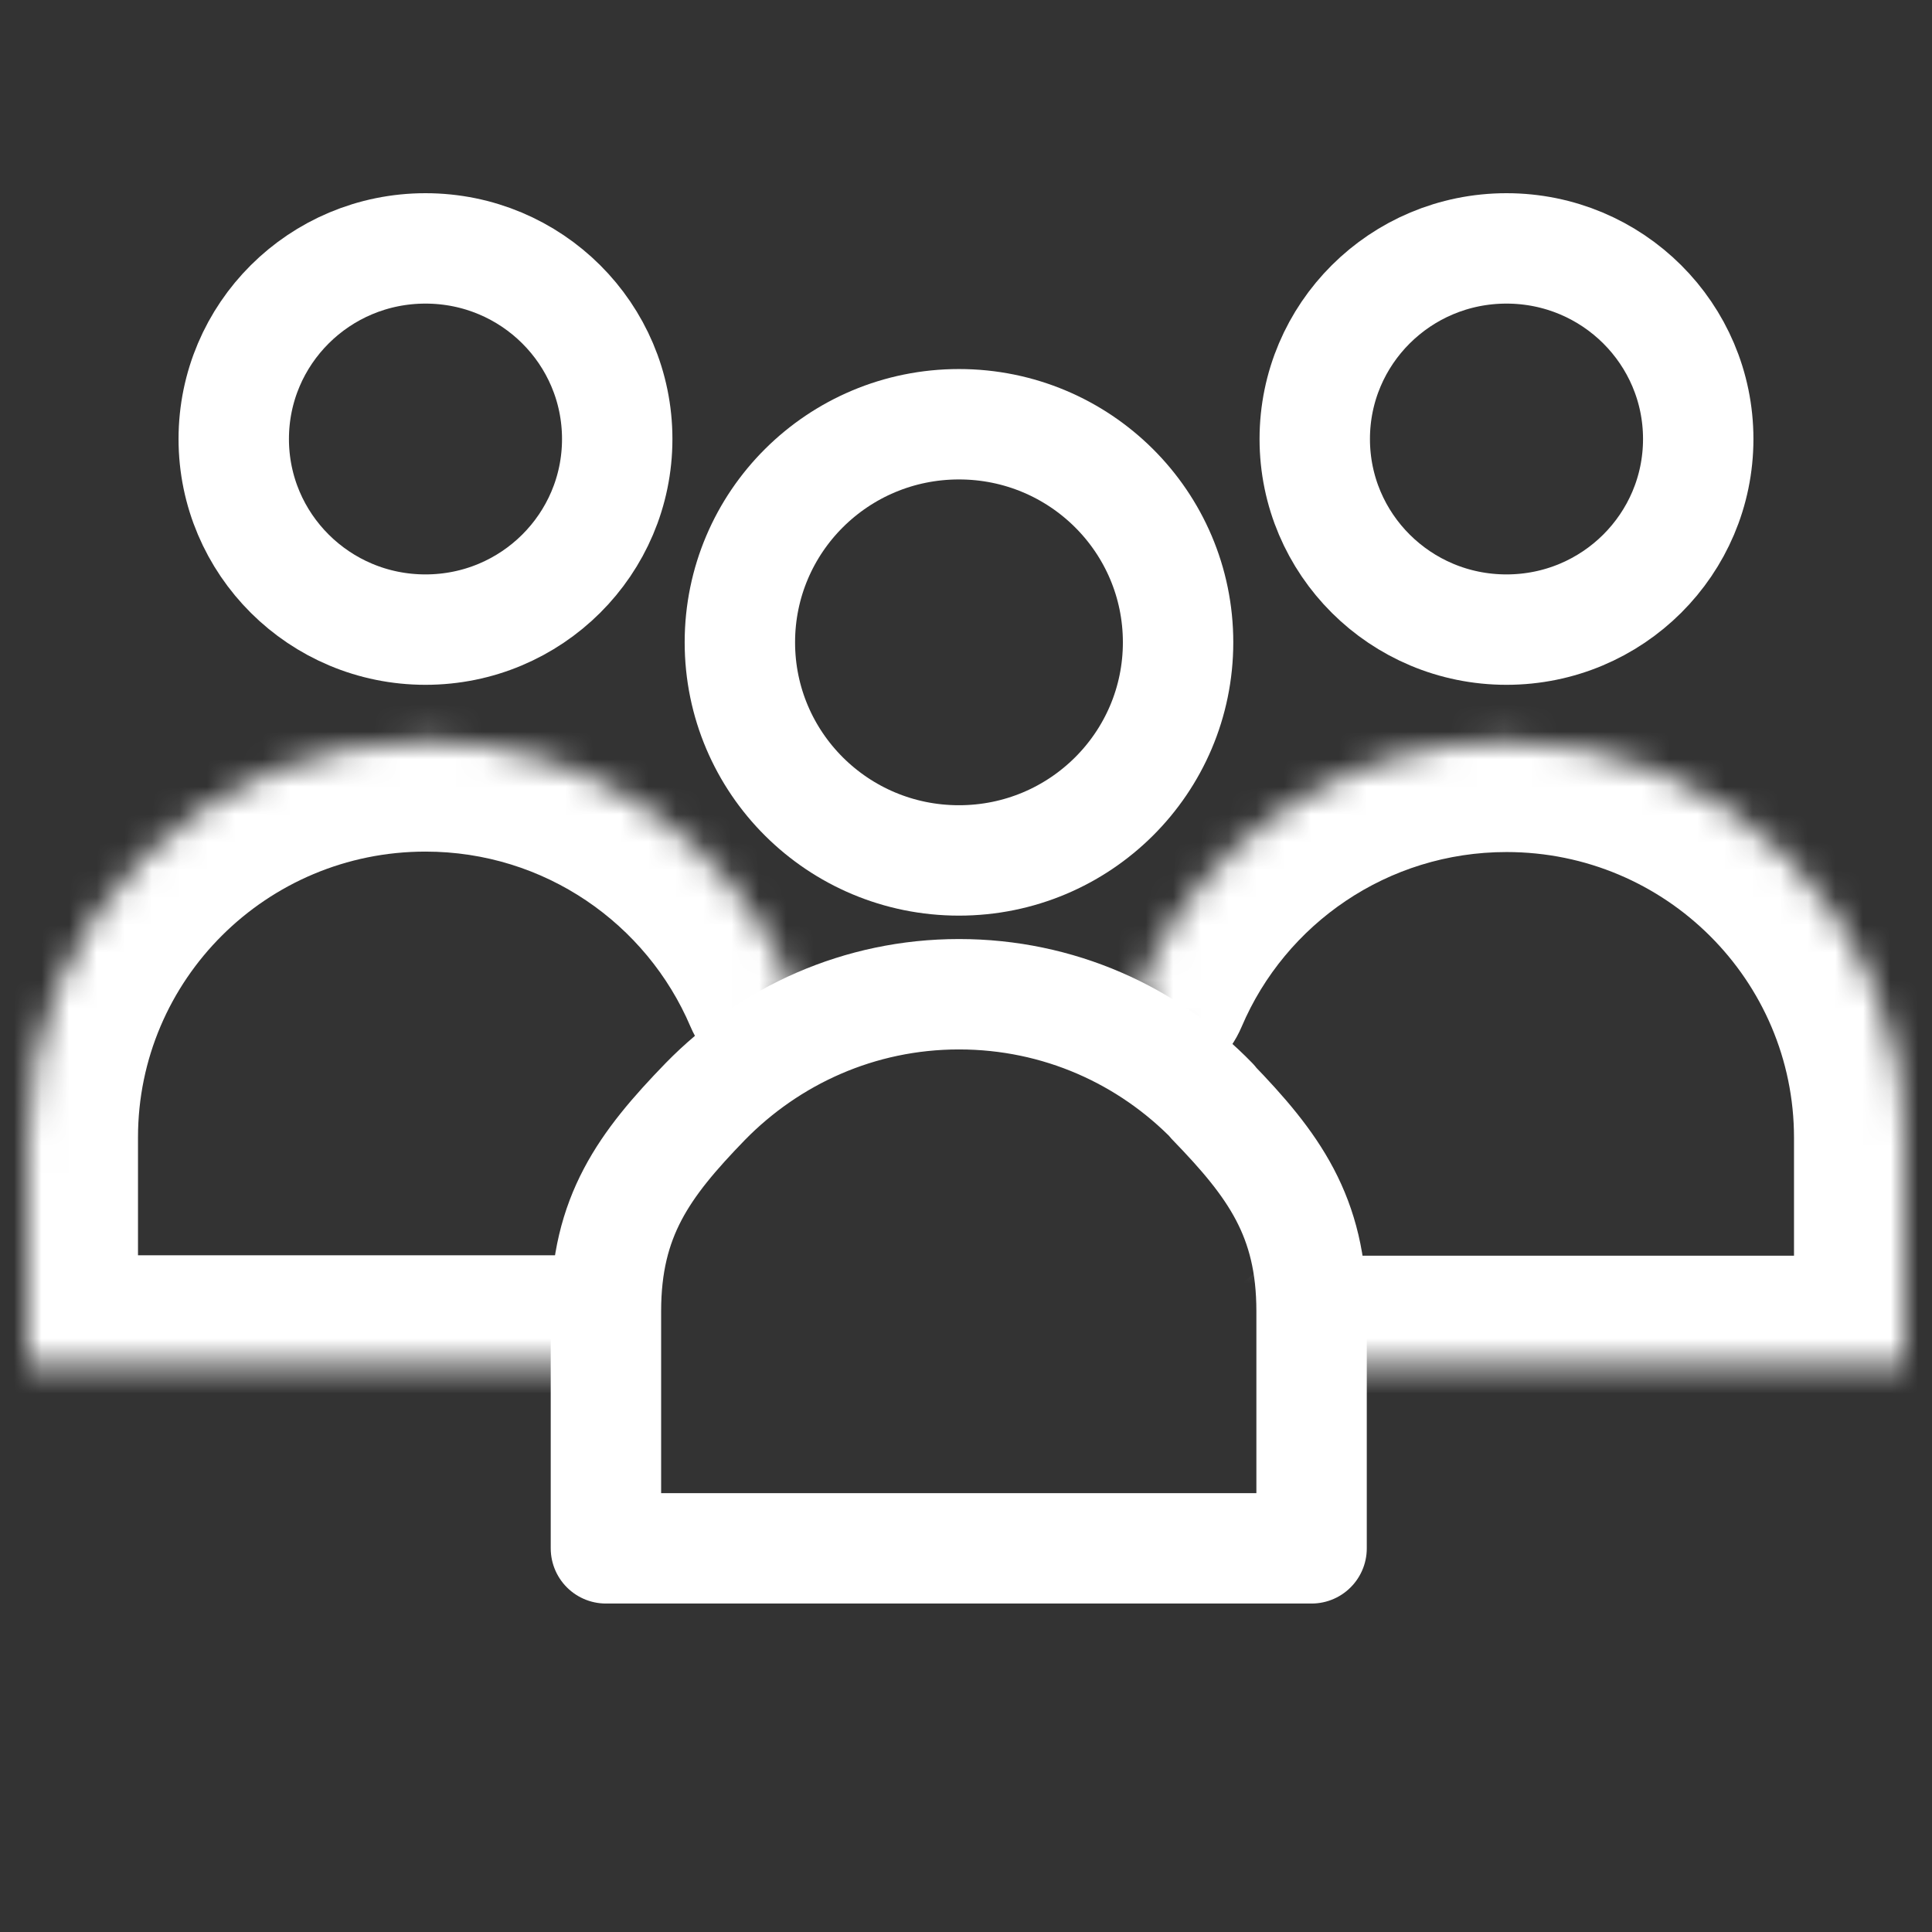 <svg width="70" height="70" viewBox="0 0 70 70" fill="none" xmlns="http://www.w3.org/2000/svg">
<rect x="0" y="0" width="70" height="70" fill="#333333" stroke="none"/>
<path d="M22.363 15.906C22.363 19.714 19.265 22.812 15.416 22.812C11.568 22.812 8.469 19.714 8.469 15.906C8.469 12.097 11.568 9 15.416 9C19.265 9 22.363 12.097 22.363 15.906Z" stroke="white" stroke-width="4" stroke-linecap="round" stroke-linejoin="round"/>
<mask id="path-3-inside-1_271_14397" fill="white">
<path d="M28.692 35.617C26.5 30.479 21.393 26.855 15.416 26.855C7.466 26.855 1 33.273 1 41.206V49.481H21.148"/>
</mask>
<path d="M25.013 37.187C25.879 39.218 28.229 40.163 30.261 39.297C32.293 38.43 33.238 36.08 32.371 34.048L25.013 37.187ZM1 49.481H-3C-3 51.69 -1.209 53.481 1 53.481L1 49.481ZM21.148 53.481C23.357 53.481 25.148 51.69 25.148 49.481C25.148 47.272 23.357 45.481 21.148 45.481V53.481ZM32.371 34.048C29.574 27.489 23.053 22.855 15.416 22.855V30.855C19.733 30.855 23.427 33.469 25.013 37.187L32.371 34.048ZM15.416 22.855C5.277 22.855 -3 31.044 -3 41.206H5C5 35.503 9.654 30.855 15.416 30.855V22.855ZM-3 41.206V49.481H5V41.206H-3ZM1 53.481H21.148V45.481H1V53.481Z" fill="white" mask="url(#path-3-inside-1_271_14397)"/>
<path d="M61.53 15.906C61.53 19.714 58.431 22.812 54.583 22.812C50.734 22.812 47.636 19.714 47.636 15.906C47.636 12.097 50.734 9 54.583 9C58.431 9 61.53 12.097 61.53 15.906Z" stroke="white" stroke-width="4" stroke-linecap="round" stroke-linejoin="round"/>
<mask id="path-6-inside-2_271_14397" fill="white">
<path d="M47.647 49.496H69V41.221C69 33.307 62.553 26.871 54.584 26.871C48.625 26.871 43.5 30.477 41.308 35.633"/>
</mask>
<path d="M47.647 45.496C45.438 45.496 43.647 47.287 43.647 49.496C43.647 51.706 45.438 53.496 47.647 53.496V45.496ZM69 49.496V53.496C71.209 53.496 73 51.706 73 49.496H69ZM37.627 34.068C36.763 36.101 37.71 38.45 39.743 39.314C41.777 40.178 44.125 39.231 44.989 37.197L37.627 34.068ZM47.647 53.496H69V45.496H47.647V53.496ZM73 49.496V41.221H65V49.496H73ZM73 41.221C73 31.084 64.748 22.871 54.584 22.871V30.871C60.357 30.871 65 35.53 65 41.221H73ZM54.584 22.871C46.974 22.871 40.428 27.479 37.627 34.068L44.989 37.197C46.572 33.475 50.276 30.871 54.584 30.871V22.871Z" fill="white" mask="url(#path-6-inside-2_271_14397)"/>
<path d="M42.684 23.273C42.684 27.64 39.132 31.175 34.745 31.175C30.358 31.175 26.807 27.64 26.807 23.273C26.807 18.906 30.358 15.371 34.745 15.371C39.132 15.371 42.684 18.906 42.684 23.273Z" stroke="white" stroke-width="4" stroke-linecap="round" stroke-linejoin="round"/>
<path d="M43.938 39.91C41.608 37.511 38.361 36.023 34.746 36.023C31.13 36.023 27.884 37.527 25.554 39.91C23.336 42.198 21.954 44.07 21.954 47.509V56.099H47.521V47.509C47.521 44.07 46.139 42.198 43.922 39.91H43.938Z" stroke="white" stroke-width="4" stroke-linecap="round" stroke-linejoin="round"/>
</svg>
